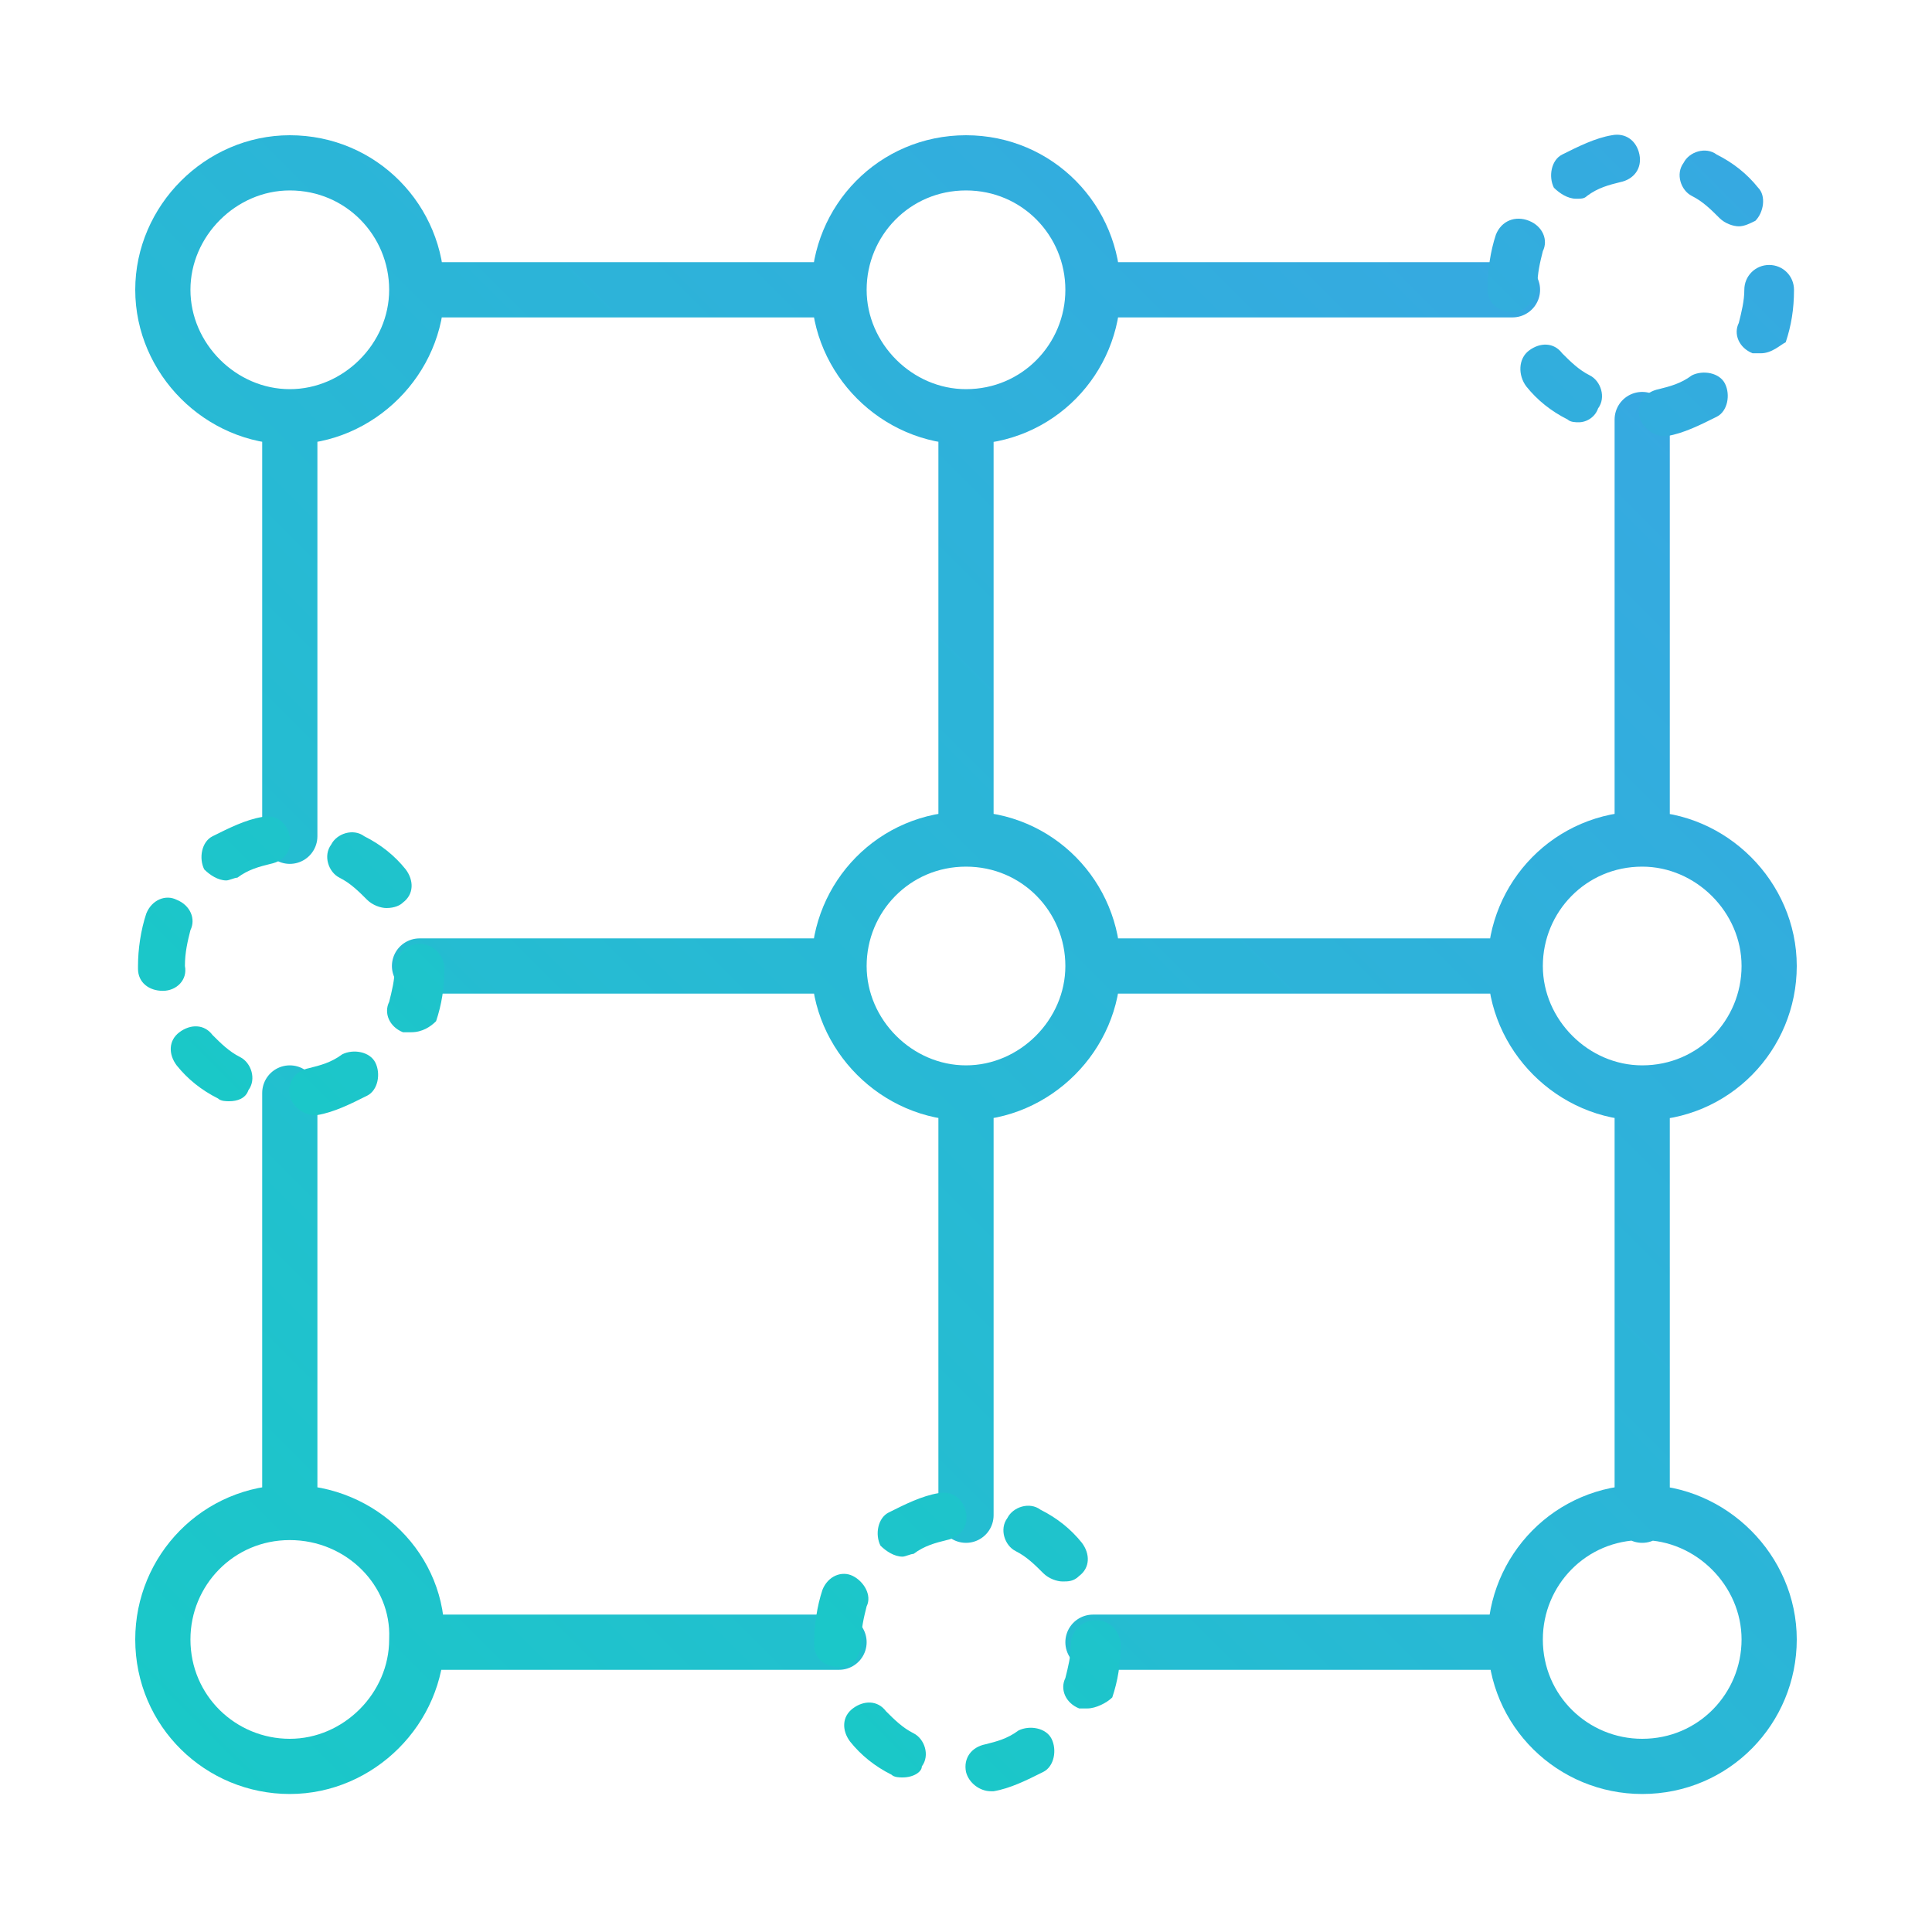 <?xml version="1.0" encoding="utf-8"?>
<!-- Generator: Adobe Illustrator 19.2.1, SVG Export Plug-In . SVG Version: 6.00 Build 0)  -->
<svg version="1.1" id="Layer_1" xmlns="http://www.w3.org/2000/svg" xmlns:xlink="http://www.w3.org/1999/xlink" x="0px" y="0px"
	 viewBox="0 0 70 70" style="enable-background:new 0 0 70 70;" xml:space="preserve">
<style type="text/css">
	.st0{fill:none;stroke:url(#SVGID_1_);stroke-width:2;stroke-linecap:round;stroke-linejoin:round;stroke-miterlimit:10;}
	.st1{fill:url(#SVGID_2_);}
</style>
<linearGradient id="SVGID_1_" gradientUnits="userSpaceOnUse" x1="6.548" y1="63.453" x2="57.86" y2="12.14">
	<stop  offset="0" style="stop-color:#1AC8C8"/>
	<stop  offset="1" style="stop-color:#36A9E1"/>
</linearGradient>
<path class="st0" d="M35,15.2v15.2 M15.2,10.5h15.2 M54.8,10.5H39.6 M15.2,35h15.2 M39.6,35h15.2 M15.2,59.5h15.2 M54.8,59.5H39.6
	 M59.5,15.2v15.2 M10.5,15.1v15.2 M35,39.7v15.2 M59.5,39.7v15.2 M10.5,39.6v15.2 M35,30.4c-2.6,0-4.6,2.1-4.6,4.6s2.1,4.6,4.6,4.6
	s4.6-2.1,4.6-4.6S37.6,30.4,35,30.4z M35,5.9c-2.6,0-4.6,2.1-4.6,4.6s2.1,4.6,4.6,4.6c2.6,0,4.6-2.1,4.6-4.6S37.6,5.9,35,5.9z
	 M10.5,5.9C8,5.9,5.9,8,5.9,10.5s2.1,4.6,4.6,4.6s4.6-2.1,4.6-4.6S13.1,5.9,10.5,5.9z M59.5,30.4c-2.6,0-4.6,2.1-4.6,4.6
	s2.1,4.6,4.6,4.6c2.6,0,4.6-2.1,4.6-4.6S62,30.4,59.5,30.4z M10.5,54.8c-2.6,0-4.6,2.1-4.6,4.6c0,2.6,2.1,4.6,4.6,4.6
	s4.6-2.1,4.6-4.6C15.2,56.9,13.1,54.8,10.5,54.8z M59.5,54.8c-2.6,0-4.6,2.1-4.6,4.6c0,2.6,2.1,4.6,4.6,4.6c2.6,0,4.6-2.1,4.6-4.6
	C64.1,56.9,62,54.8,59.5,54.8z"/>
<linearGradient id="SVGID_2_" gradientUnits="userSpaceOnUse" x1="18.867" y1="51.139" x2="63.465" y2="6.541">
	<stop  offset="0" style="stop-color:#1AC8C8"/>
	<stop  offset="1" style="stop-color:#36A9E1"/>
</linearGradient>
<path class="st1" d="M11.4,40.4c-0.4,0-0.8-0.3-0.9-0.7c-0.1-0.5,0.2-0.9,0.7-1c0.4-0.1,0.8-0.2,1.2-0.5c0.4-0.2,1-0.1,1.2,0.3
	c0.2,0.4,0.1,1-0.3,1.2c-0.6,0.3-1.2,0.6-1.8,0.7C11.5,40.4,11.5,40.4,11.4,40.4z M8.3,39.9c-0.1,0-0.3,0-0.4-0.1
	c-0.6-0.3-1.1-0.7-1.5-1.2c-0.3-0.4-0.3-0.9,0.1-1.2c0.4-0.3,0.9-0.3,1.2,0.1c0.3,0.3,0.6,0.6,1,0.8c0.4,0.2,0.6,0.8,0.3,1.2
	C8.9,39.8,8.6,39.9,8.3,39.9z M14.9,37.4c-0.1,0-0.2,0-0.3,0c-0.5-0.2-0.7-0.7-0.5-1.1c0.1-0.4,0.2-0.8,0.2-1.2
	c0-0.5,0.4-0.9,0.9-0.9c0.5,0,0.9,0.4,0.9,0.9h-0.9l0.9,0c0,0.7-0.1,1.3-0.3,1.9C15.6,37.2,15.3,37.4,14.9,37.4z M5.9,35.9
	c-0.5,0-0.9-0.3-0.9-0.8c0,0,0-0.1,0-0.1c0-0.6,0.1-1.3,0.3-1.9c0.2-0.5,0.7-0.7,1.1-0.5c0.5,0.2,0.7,0.7,0.5,1.1
	c-0.1,0.4-0.2,0.8-0.2,1.3C6.8,35.5,6.4,35.9,5.9,35.9C5.9,35.9,5.9,35.9,5.9,35.9z M14,32.9c-0.2,0-0.5-0.1-0.7-0.3
	c-0.3-0.3-0.6-0.6-1-0.8c-0.4-0.2-0.6-0.8-0.3-1.2c0.2-0.4,0.8-0.6,1.2-0.3c0.6,0.3,1.1,0.7,1.5,1.2c0.3,0.4,0.3,0.9-0.1,1.2
	C14.5,32.8,14.3,32.9,14,32.9z M8.2,31.9c-0.3,0-0.6-0.2-0.8-0.4c-0.2-0.4-0.1-1,0.3-1.2c0.6-0.3,1.2-0.6,1.8-0.7
	c0.5-0.1,0.9,0.2,1,0.7s-0.2,0.9-0.7,1c-0.4,0.1-0.8,0.2-1.2,0.5C8.5,31.8,8.3,31.9,8.2,31.9z M35.9,64.9c-0.4,0-0.8-0.3-0.9-0.7
	c-0.1-0.5,0.2-0.9,0.7-1c0.4-0.1,0.8-0.2,1.2-0.5c0.4-0.2,1-0.1,1.2,0.3c0.2,0.4,0.1,1-0.3,1.2c-0.6,0.3-1.2,0.6-1.8,0.7
	C36,64.9,35.9,64.9,35.9,64.9z M32.7,64.4c-0.1,0-0.3,0-0.4-0.1c-0.6-0.3-1.1-0.7-1.5-1.2c-0.3-0.4-0.3-0.9,0.1-1.2
	c0.4-0.3,0.9-0.3,1.2,0.1c0.3,0.3,0.6,0.6,1,0.8c0.4,0.2,0.6,0.8,0.3,1.2C33.4,64.2,33.1,64.4,32.7,64.4z M39.4,61.9
	c-0.1,0-0.2,0-0.3,0c-0.5-0.2-0.7-0.7-0.5-1.1c0.1-0.4,0.2-0.8,0.2-1.2c0-0.5,0.4-0.9,0.9-0.9c0.5,0,0.9,0.4,0.9,0.9h-0.9l0.9,0
	c0,0.7-0.1,1.3-0.3,1.9C40.1,61.7,39.7,61.9,39.4,61.9z M30.4,60.4c-0.5,0-0.9-0.3-0.9-0.8c0,0,0-0.1,0-0.1c0-0.6,0.1-1.3,0.3-1.9
	c0.2-0.5,0.7-0.7,1.1-0.5s0.7,0.7,0.5,1.1c-0.1,0.4-0.2,0.8-0.2,1.3C31.2,60,30.9,60.4,30.4,60.4C30.4,60.4,30.4,60.4,30.4,60.4z
	 M38.5,57.3c-0.2,0-0.5-0.1-0.7-0.3c-0.3-0.3-0.6-0.6-1-0.8c-0.4-0.2-0.6-0.8-0.3-1.2c0.2-0.4,0.8-0.6,1.2-0.3
	c0.6,0.3,1.1,0.7,1.5,1.2c0.3,0.4,0.3,0.9-0.1,1.2C38.9,57.3,38.7,57.3,38.5,57.3z M32.7,56.4c-0.3,0-0.6-0.2-0.8-0.4
	c-0.2-0.4-0.1-1,0.3-1.2c0.6-0.3,1.2-0.6,1.8-0.7c0.5-0.1,0.9,0.2,1,0.7c0.1,0.5-0.2,0.9-0.7,1c-0.4,0.1-0.8,0.2-1.2,0.5
	C33,56.3,32.8,56.4,32.7,56.4z M60.3,15.8c-0.4,0-0.8-0.3-0.9-0.7c-0.1-0.5,0.2-0.9,0.7-1c0.4-0.1,0.8-0.2,1.2-0.5
	c0.4-0.2,1-0.1,1.2,0.3c0.2,0.4,0.1,1-0.3,1.2c-0.6,0.3-1.2,0.6-1.8,0.7C60.5,15.8,60.4,15.8,60.3,15.8z M57.2,15.3
	c-0.1,0-0.3,0-0.4-0.1c-0.6-0.3-1.1-0.7-1.5-1.2C55,13.6,55,13,55.4,12.7c0.4-0.3,0.9-0.3,1.2,0.1c0.3,0.3,0.6,0.6,1,0.8
	c0.4,0.2,0.6,0.8,0.3,1.2C57.8,15.1,57.5,15.3,57.2,15.3z M63.8,12.8c-0.1,0-0.2,0-0.3,0c-0.5-0.2-0.7-0.7-0.5-1.1
	c0.1-0.4,0.2-0.8,0.2-1.2c0-0.5,0.4-0.9,0.9-0.9c0.5,0,0.9,0.4,0.9,0.9h-0.9l0.9,0c0,0.7-0.1,1.3-0.3,1.9
	C64.5,12.5,64.2,12.8,63.8,12.8z M54.8,11.3c-0.5,0-0.9-0.3-0.9-0.8c0,0,0-0.1,0-0.1c0-0.6,0.1-1.3,0.3-1.9C54.4,8,54.9,7.8,55.4,8
	c0.5,0.2,0.7,0.7,0.5,1.1c-0.1,0.4-0.2,0.8-0.2,1.3C55.7,10.8,55.3,11.3,54.8,11.3C54.8,11.3,54.8,11.3,54.8,11.3z M63,8.2
	c-0.2,0-0.5-0.1-0.7-0.3c-0.3-0.3-0.6-0.6-1-0.8c-0.4-0.2-0.6-0.8-0.3-1.2c0.2-0.4,0.8-0.6,1.2-0.3c0.6,0.3,1.1,0.7,1.5,1.2
	C64,7.1,63.9,7.7,63.6,8C63.4,8.1,63.2,8.2,63,8.2z M57.1,7.2c-0.3,0-0.6-0.2-0.8-0.4c-0.2-0.4-0.1-1,0.3-1.2
	c0.6-0.3,1.2-0.6,1.8-0.7c0.5-0.1,0.9,0.2,1,0.7c0.1,0.5-0.2,0.9-0.7,1c-0.4,0.1-0.8,0.2-1.2,0.5C57.4,7.2,57.3,7.2,57.1,7.2z"/>
</svg>
